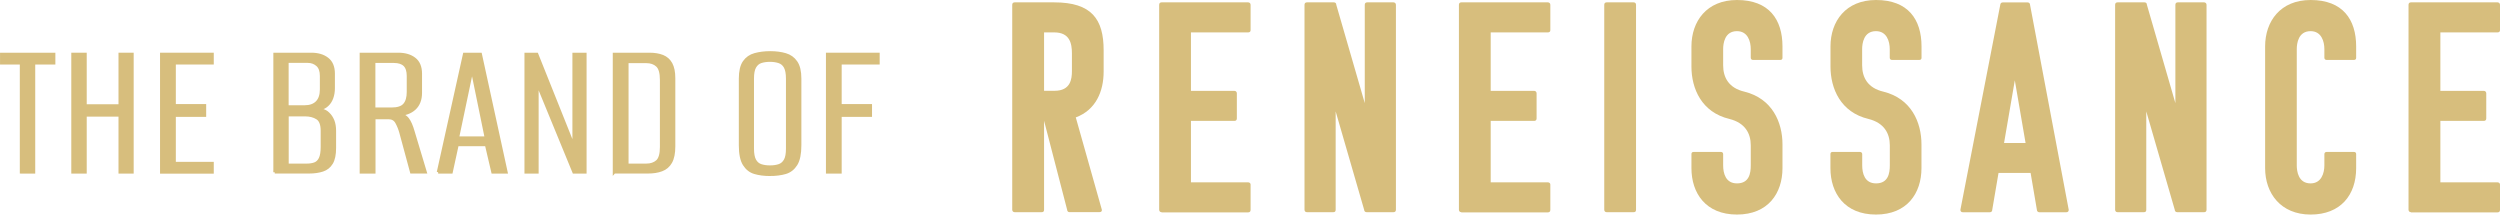 <?xml version="1.0" encoding="UTF-8"?>
<svg id="_レイヤー_2" data-name="レイヤー 2" xmlns="http://www.w3.org/2000/svg" viewBox="0 0 402.01 34.5">
  <defs>
    <style>
      .cls-1 {
        stroke: #d7be7d;
        stroke-miterlimit: 10;
        stroke-width: .45px;
      }

      .cls-1, .cls-2 {
        fill: #d7be7d;
      }
    </style>
  </defs>
  <g id="text">
    <g>
      <path class="cls-1" d="M3.41,27.69V10.15H.23v-1.45h8.45v1.45h-3.24v17.54h-2.02Z"/>
      <path class="cls-1" d="M11.69,27.69V8.7h2.03v8.29h5.56v-8.29h1.99v18.99h-1.99v-9.16h-5.56v9.16h-2.03Z"/>
      <path class="cls-1" d="M25.96,27.69V8.7h8.19v1.45h-6.1v6.81h4.88v1.61h-4.88v7.68h6.1v1.45h-8.19Z"/>
      <path class="cls-1" d="M44.18,27.69V8.7h5.88c1.05,0,1.91.25,2.57.76.66.5,1,1.3,1,2.39v2.31c0,.6-.09,1.13-.26,1.59-.17.46-.41.83-.71,1.11-.3.3-.66.5-1.08.59-.42.1-.77.16-1.04.18v-.06c.43,0,.84.05,1.24.14s.73.28,1.01.56c.32.3.57.68.76,1.14.18.46.27,1,.27,1.62v2.76c0,1.07-.17,1.89-.51,2.44-.34.56-.82.94-1.43,1.14-.61.2-1.33.31-2.17.31h-5.53ZM46.2,17.15h2.79c.86,0,1.52-.24,1.98-.71.46-.47.69-1.16.69-2.06v-2.18c0-.79-.21-1.38-.63-1.75-.42-.37-.93-.56-1.53-.56h-3.31v7.26ZM46.2,26.53h3.15c.49,0,.92-.07,1.29-.21.36-.14.65-.42.85-.84s.3-1.03.3-1.85v-2.6c0-1.03-.26-1.71-.79-2.04-.52-.33-1.17-.5-1.94-.5h-2.86v8.03Z"/>
      <path class="cls-1" d="M58.06,27.69V8.7h5.98c1.07,0,1.94.25,2.6.76.66.5,1,1.3,1,2.39v3.08c0,1.09-.33,1.94-.98,2.54-.65.6-1.54.92-2.65.96v-.03c.69.04,1.2.28,1.54.72.34.44.64,1.12.9,2.04l1.96,6.52h-2.25l-1.73-6.39c-.17-.6-.39-1.14-.66-1.62-.27-.48-.7-.72-1.3-.72h-2.31v8.74h-2.09ZM60.14,17.51h2.83c.99,0,1.68-.23,2.07-.69.4-.46.59-1.14.59-2.04v-2.57c0-.79-.19-1.38-.56-1.75-.38-.37-.95-.56-1.72-.56h-3.21v7.61Z"/>
      <path class="cls-1" d="M70.46,27.69l4.21-18.99h2.6l4.14,18.99h-2.18l-1.03-4.4h-4.66l-.96,4.4h-2.12ZM73.6,22.16h4.56l-2.25-10.99-2.31,10.99Z"/>
      <path class="cls-1" d="M84.56,27.69V8.7h1.77l5.94,14.84v-14.84h1.83v18.99h-1.83l-5.88-14.3v14.3h-1.83Z"/>
      <path class="cls-1" d="M98.76,27.69V8.7h5.69c.81,0,1.51.12,2.1.35.59.24,1.04.64,1.35,1.2.31.57.47,1.34.47,2.33v10.96c0,1.09-.17,1.94-.51,2.54-.34.6-.83,1.02-1.46,1.25-.63.24-1.37.35-2.2.35h-5.43ZM100.85,26.53h3.08c.73,0,1.31-.2,1.75-.59.44-.4.66-1.16.66-2.3v-10.79c0-1.14-.22-1.91-.66-2.31-.44-.41-1.02-.61-1.75-.61h-3.08v16.61Z"/>
      <path class="cls-1" d="M123.79,28.08c-.92,0-1.74-.11-2.44-.32-.71-.21-1.27-.66-1.69-1.33s-.63-1.7-.63-3.07v-10.7c0-1.2.21-2.1.63-2.7.42-.6.99-1,1.72-1.2.73-.2,1.55-.31,2.47-.31s1.74.11,2.46.32c.72.21,1.29.62,1.7,1.22.42.6.63,1.49.63,2.67v10.67c0,1.39-.21,2.43-.63,3.1s-.99,1.12-1.7,1.33-1.56.32-2.52.32ZM123.82,26.82c.56,0,1.04-.07,1.46-.21.42-.14.74-.42.98-.84s.35-1.04.35-1.88v-11.24c0-.84-.12-1.46-.35-1.88s-.57-.7-1-.84c-.43-.14-.91-.21-1.45-.21s-1.04.07-1.46.21c-.42.14-.74.42-.98.84s-.35,1.04-.35,1.88v11.24c0,.84.12,1.46.35,1.88s.56.7.98.84c.42.14.9.21,1.46.21Z"/>
      <path class="cls-1" d="M133.04,27.69V8.7h8.19v1.45h-6.11v6.81h4.88v1.61h-4.88v9.12h-2.09Z"/>
      <path class="cls-2" d="M171.99,34.12c-.29,0-.39-.24-.39-.39l-3.71-14.31v14.31c0,.29-.14.39-.39.39h-4.34c-.29,0-.39-.24-.39-.39V.77c0-.24.14-.39.39-.39h6.36c6.02,0,7.95,2.7,7.95,7.71v3.42c0,3.18-1.25,6.17-4.48,7.37l4.19,14.84c.05.29-.15.39-.39.39h-4.82ZM167.89,5.2v9.4h1.69c2.6,0,2.79-1.93,2.79-3.18v-2.84c0-1.59-.34-3.37-2.84-3.37h-1.64Z"/>
      <path class="cls-2" d="M186.78,34.12c-.29,0-.38-.24-.38-.39V.77c0-.24.14-.39.38-.39h13.93c.19,0,.39.14.39.39v4.1c0,.24-.19.34-.39.34h-9.2v9.4h6.99c.19,0,.39.14.39.39v4.05c0,.29-.19.39-.39.39h-6.99v9.88h9.2c.19,0,.39.14.39.34v4.1c0,.29-.19.39-.39.39h-13.93Z"/>
      <path class="cls-2" d="M219.75,34.12c-.29,0-.39-.24-.39-.39l-4.58-15.81v15.81c0,.29-.14.39-.39.39h-4.24c-.29,0-.38-.24-.38-.39V.77c0-.24.14-.39.38-.39h4.34c.24,0,.39.14.39.39l4.58,15.81V.77c0-.24.14-.39.38-.39h4.24c.19,0,.39.14.39.39v32.96c0,.29-.19.39-.39.39h-4.34Z"/>
      <path class="cls-2" d="M234.98,34.12c-.29,0-.38-.24-.38-.39V.77c0-.24.14-.39.38-.39h13.93c.19,0,.39.14.39.39v4.1c0,.24-.19.34-.39.34h-9.2v9.4h6.99c.19,0,.39.14.39.39v4.05c0,.29-.19.39-.39.39h-6.99v9.88h9.2c.19,0,.39.14.39.34v4.1c0,.29-.19.39-.39.39h-13.93Z"/>
      <path class="cls-2" d="M258.35,34.12c-.29,0-.38-.24-.38-.39V.77c0-.24.14-.39.38-.39h4.34c.24,0,.39.14.39.39v32.96c0,.29-.14.39-.39.39h-4.34Z"/>
      <path class="cls-2" d="M279.31,29.49c1.98,0,2.22-1.64,2.22-2.89v-3.23c0-1.93-.92-3.61-3.42-4.24-4.48-1.06-6.12-4.87-6.12-8.43v-3.23c0-4.05,2.46-7.47,7.32-7.47,5.16,0,7.32,3.13,7.32,7.47v1.83c0,.24-.14.34-.38.34h-4.34c-.19,0-.38-.1-.38-.34v-1.4c0-1.25-.48-2.89-2.22-2.89-1.98,0-2.22,1.98-2.22,2.89v2.6c0,1.98.92,3.66,3.42,4.24,4.48,1.11,6.12,4.92,6.12,8.48v3.81c0,4.05-2.31,7.47-7.32,7.47s-7.32-3.42-7.32-7.47v-2.26c0-.24.14-.34.38-.34h4.34c.19,0,.38.1.38.34v1.83c0,1.25.39,2.89,2.22,2.89Z"/>
      <path class="cls-2" d="M301.67,29.49c1.97,0,2.22-1.64,2.22-2.89v-3.23c0-1.93-.92-3.61-3.42-4.24-4.48-1.06-6.12-4.87-6.12-8.43v-3.23c0-4.05,2.46-7.47,7.32-7.47,5.16,0,7.32,3.13,7.32,7.47v1.83c0,.24-.14.34-.39.34h-4.34c-.19,0-.38-.1-.38-.34v-1.4c0-1.25-.48-2.89-2.22-2.89-1.98,0-2.22,1.98-2.22,2.89v2.6c0,1.98.92,3.66,3.42,4.24,4.48,1.11,6.12,4.92,6.12,8.48v3.81c0,4.05-2.31,7.47-7.32,7.47s-7.32-3.42-7.32-7.47v-2.26c0-.24.14-.34.38-.34h4.34c.19,0,.39.1.39.34v1.83c0,1.25.38,2.89,2.22,2.89Z"/>
      <path class="cls-2" d="M326.06.39c.29,0,.38.24.38.39l6.22,32.96c0,.24-.14.39-.39.39h-4.34c-.19,0-.39-.14-.39-.39l-1.01-5.93h-5.16l-1.01,5.93c0,.24-.14.39-.39.39h-4.34c-.24,0-.39-.14-.39-.39l6.41-32.96c0-.14.1-.39.38-.39h4ZM322.25,22.99h3.47l-1.73-10.07-1.73,10.07Z"/>
      <path class="cls-2" d="M350.1,34.12c-.29,0-.39-.24-.39-.39l-4.58-15.81v15.81c0,.29-.14.39-.39.39h-4.24c-.29,0-.38-.24-.38-.39V.77c0-.24.14-.39.38-.39h4.34c.24,0,.39.14.39.39l4.58,15.81V.77c0-.24.14-.39.38-.39h4.24c.19,0,.39.14.39.39v32.96c0,.29-.19.39-.39.39h-4.34Z"/>
      <path class="cls-2" d="M369.33,26.6c0,.92.24,2.89,2.22,2.89,1.73,0,2.22-1.64,2.22-2.89v-1.83c0-.24.19-.34.38-.34h4.34c.24,0,.39.1.39.34v2.26c0,4.34-2.51,7.47-7.32,7.47s-7.32-3.42-7.32-7.47V7.47c0-4.05,2.46-7.47,7.32-7.47,5.16,0,7.32,3.13,7.32,7.47v1.83c0,.24-.14.34-.39.34h-4.34c-.19,0-.38-.1-.38-.34v-1.4c0-1.25-.48-2.89-2.22-2.89-1.98,0-2.22,1.98-2.22,2.89v18.7Z"/>
      <path class="cls-2" d="M387.69,34.12c-.29,0-.39-.24-.39-.39V.77c0-.24.14-.39.39-.39h13.93c.19,0,.39.14.39.39v4.1c0,.24-.19.34-.39.34h-9.2v9.4h6.99c.19,0,.39.14.39.39v4.05c0,.29-.19.39-.39.39h-6.99v9.88h9.2c.19,0,.39.14.39.34v4.1c0,.29-.19.39-.39.39h-13.93Z"/>
    </g>
  </g>
</svg>